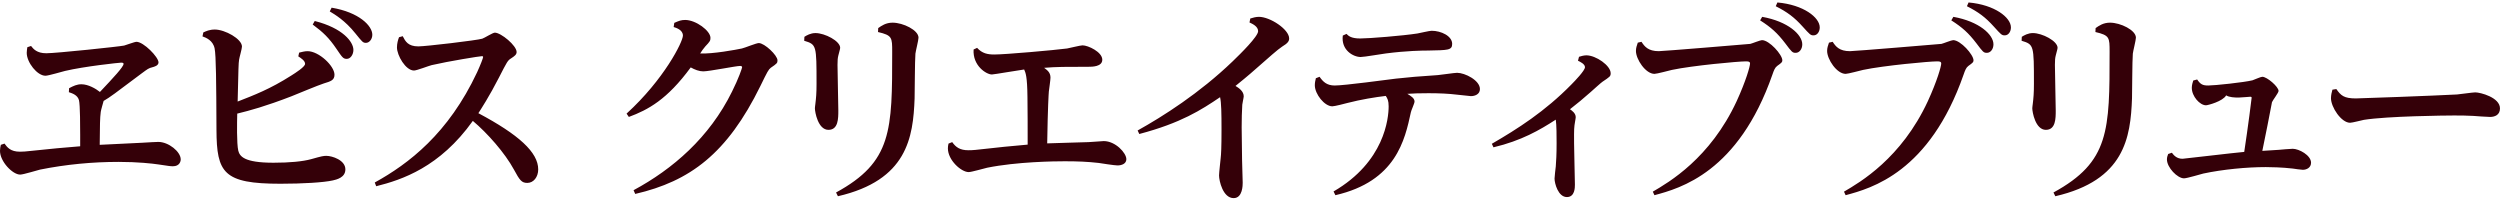 <svg version="1.1" id="bgdotcircle" xmlns="http://www.w3.org/2000/svg" xmlns:xlink="http://www.w3.org/1999/xlink" viewBox="0 0 422 34">
<path fill-rule="evenodd"  fill="rgb(52, 0, 8)"
 d="M420.331,19.739 C419.879,19.739 417.902,19.599 417.486,19.564 C416.306,19.494 415.298,19.494 414.188,19.494 C412.870,19.494 402.979,19.599 399.022,20.231 C398.676,20.301 397.044,20.723 396.696,20.723 C395.205,20.723 393.469,18.087 393.469,16.578 C393.469,16.051 393.608,15.523 393.713,15.139 L394.372,15.032 C395.136,16.121 395.656,16.614 397.668,16.614 C398.328,16.614 410.856,16.157 414.744,15.946 C415.229,15.910 417.381,15.593 417.833,15.593 C418.666,15.593 421.997,16.438 421.997,18.300 C421.997,19.424 421.095,19.739 420.331,19.739 ZM388.717,28.662 C388.474,28.662 387.191,28.487 387.017,28.453 C385.283,28.242 383.200,28.205 382.471,28.205 C379.243,28.205 375.217,28.593 371.920,29.294 C371.469,29.399 369.179,30.103 368.658,30.103 C367.547,30.103 365.778,28.277 365.778,26.905 C365.778,26.556 365.882,26.274 365.986,25.994 L366.611,25.782 C366.957,26.239 367.443,26.800 368.415,26.800 C368.624,26.800 377.160,25.782 378.827,25.642 C379.451,21.531 380.076,16.648 380.076,16.509 C380.076,16.403 380.041,16.331 379.833,16.331 C379.312,16.331 376.848,16.754 375.773,16.1 C375.217,17.105 372.684,17.772 372.372,17.772 C371.330,17.772 369.976,16.262 369.976,14.822 C369.976,14.365 370.115,13.943 370.220,13.591 L370.879,13.415 C371.435,14.225 371.782,14.434 372.754,14.434 C373.795,14.434 378.792,13.908 380.215,13.556 C380.458,13.485 381.603,12.960 381.880,12.960 C382.679,12.960 384.622,14.646 384.622,15.349 C384.622,15.664 383.651,16.894 383.511,17.246 C383.511,17.386 382.020,24.868 381.880,25.467 C382.541,25.431 384.241,25.326 384.657,25.291 C385.004,25.256 386.635,25.115 387.017,25.115 C388.058,25.115 390.105,26.204 390.105,27.468 C390.105,28.312 389.343,28.662 388.717,28.662 ZM359.883,16.614 C359.639,23.218 358.634,30.419 346.938,33.125 L346.625,32.492 C356.100,27.328 356.100,22.024 356.100,8.742 C356.100,6.321 356.100,5.969 353.705,5.406 L353.740,4.740 C354.294,4.351 355.023,3.826 356.169,3.826 C357.939,3.826 360.542,5.090 360.542,6.356 C360.542,6.776 360.055,8.675 360.021,9.059 C359.917,10.254 359.917,15.523 359.883,16.614 ZM346.869,10.956 C346.869,12.186 347.007,17.561 347.007,18.651 C347.007,19.986 347.007,21.918 345.341,21.918 C343.571,21.918 343.050,18.897 343.050,18.264 C343.050,18.017 343.120,17.737 343.120,17.633 C343.258,16.509 343.327,15.734 343.327,14.154 C343.327,7.620 343.327,7.516 341.246,6.881 L341.280,6.214 C341.662,5.969 342.322,5.582 343.155,5.582 C344.717,5.582 347.320,6.916 347.320,8.078 C347.320,8.287 347.041,9.164 347.007,9.377 C346.903,9.798 346.869,10.149 346.869,10.956 ZM338.403,5.969 C337.882,5.969 337.779,5.829 336.564,4.492 C335.141,2.912 333.961,2.033 332.018,1.051 L332.296,0.417 C336.703,0.803 339.444,2.948 339.444,4.632 C339.444,5.336 339.028,5.969 338.403,5.969 ZM335.384,8.919 C334.830,8.919 334.725,8.779 333.614,7.303 C332.296,5.582 331.255,4.632 329.380,3.438 L329.726,2.842 C334.066,3.615 336.495,5.829 336.495,7.481 C336.495,8.287 336.009,8.919 335.384,8.919 ZM333.129,10.183 C333.129,10.501 332.989,10.607 332.260,11.131 C331.878,11.413 331.706,11.871 331.462,12.573 C325.702,29.084 315.881,31.790 311.541,32.949 L311.264,32.352 C313.971,30.771 320.947,26.730 325.424,17.070 C326.986,13.662 327.679,11.202 327.679,10.712 C327.679,10.360 327.297,10.360 326.951,10.360 C325.666,10.360 317.997,11.061 314.491,11.800 C314.006,11.906 311.957,12.468 311.541,12.468 C310.049,12.468 308.418,10.009 308.418,8.603 C308.418,8.078 308.556,7.725 308.730,7.198 L309.356,7.058 C309.876,7.865 310.500,8.638 312.270,8.638 C313.034,8.638 327.367,7.443 327.715,7.408 C328.026,7.339 329.415,6.776 329.693,6.776 C330.942,6.776 333.129,9.235 333.129,10.183 ZM306.132,5.969 C305.611,5.969 305.508,5.829 304.293,4.492 C302.870,2.912 301.690,2.033 299.747,1.051 L300.025,0.417 C304.431,0.803 307.173,2.948 307.173,4.632 C307.173,5.336 306.757,5.969 306.132,5.969 ZM303.113,8.919 C302.558,8.919 302.454,8.779 301.343,7.303 C300.025,5.582 298.983,4.632 297.109,3.438 L297.455,2.842 C301.794,3.615 304.223,5.829 304.223,7.481 C304.223,8.287 303.738,8.919 303.113,8.919 ZM300.858,10.183 C300.858,10.501 300.718,10.607 299.989,11.131 C299.607,11.413 299.435,11.871 299.191,12.573 C293.430,29.084 283.609,31.790 279.270,32.949 L278.993,32.352 C281.699,30.771 288.676,26.730 293.153,17.070 C294.715,13.662 295.408,11.202 295.408,10.712 C295.408,10.360 295.026,10.360 294.680,10.360 C293.395,10.360 285.726,11.061 282.220,11.800 C281.735,11.906 279.686,12.468 279.270,12.468 C277.778,12.468 276.147,10.009 276.147,8.603 C276.147,8.078 276.285,7.725 276.459,7.198 L277.085,7.058 C277.605,7.865 278.229,8.638 279.999,8.638 C280.763,8.638 295.096,7.443 295.444,7.408 C295.755,7.339 297.144,6.776 297.421,6.776 C298.671,6.776 300.858,9.235 300.858,10.183 ZM268.480,15.559 C267.370,16.544 266.155,17.561 265.010,18.440 C265.323,18.651 265.982,19.107 265.982,19.775 C265.982,20.019 265.774,20.970 265.774,21.146 C265.669,21.778 265.705,23.500 265.705,24.237 C265.705,25.291 265.844,30.314 265.844,31.158 C265.844,31.648 265.844,33.265 264.490,33.265 C263.032,33.265 262.407,30.981 262.407,30.139 C262.407,29.822 262.581,28.382 262.615,28.100 C262.684,27.117 262.754,26.168 262.754,24.167 C262.754,23.112 262.754,21.074 262.615,20.196 C259.909,21.953 256.820,23.745 252.099,24.868 L251.822,24.271 C256.126,21.778 260.776,18.826 265.253,14.261 C265.844,13.662 267.544,11.906 267.544,11.342 C267.544,10.816 266.744,10.430 266.364,10.254 L266.537,9.586 C266.885,9.482 267.335,9.340 267.786,9.340 C269.383,9.340 271.882,11.061 271.882,12.363 C271.882,12.890 271.743,12.960 270.494,13.803 C270.355,13.873 268.793,15.279 268.480,15.559 ZM248.285,16.226 C248.181,16.226 246.203,16.016 245.960,15.981 C244.536,15.804 242.905,15.734 241.135,15.734 C239.609,15.734 238.532,15.768 237.562,15.839 C238.186,16.226 238.775,16.578 238.775,17.141 C238.775,17.456 238.186,18.685 238.152,18.966 C237.144,23.604 235.652,30.596 225.415,32.949 L225.102,32.318 C233.709,27.328 234.403,19.986 234.403,17.947 C234.403,16.964 234.195,16.614 233.917,16.191 C232.112,16.403 229.752,16.788 227.427,17.386 C227.046,17.493 225.275,17.947 224.894,17.947 C223.574,17.947 221.943,15.875 221.943,14.400 C221.943,13.977 222.014,13.627 222.117,13.205 L222.742,12.960 C223.332,13.803 223.956,14.434 225.310,14.434 C226.941,14.434 234.159,13.450 235.618,13.274 C238.290,12.995 239.019,12.925 242.697,12.678 C243.218,12.644 245.474,12.291 245.960,12.291 C247.278,12.291 249.812,13.556 249.812,15.032 C249.812,15.910 248.979,16.226 248.285,16.226 ZM241.066,8.533 C240.094,8.533 237.422,8.568 233.917,9.024 C233.258,9.094 230.307,9.622 229.683,9.622 C228.434,9.622 226.351,8.463 226.664,6.004 L227.288,5.722 C227.636,6.074 228.086,6.495 229.614,6.495 C231.071,6.495 236.762,6.039 239.262,5.651 C239.643,5.582 241.309,5.194 241.656,5.194 C243.253,5.194 245.126,6.074 245.126,7.408 C245.126,8.498 244.398,8.463 241.066,8.533 ZM212.265,11.378 C210.495,12.960 209.316,13.873 208.551,14.505 C209.141,14.857 209.941,15.419 209.941,16.262 C209.941,16.473 209.698,17.493 209.698,17.667 C209.628,18.580 209.593,20.336 209.593,21.496 C209.593,22.514 209.628,25.080 209.662,27.045 C209.662,27.645 209.767,30.314 209.767,30.841 C209.767,31.228 209.767,33.442 208.240,33.442 C206.435,33.442 205.776,30.526 205.776,29.612 C205.776,29.154 206.019,27.082 206.053,26.661 C206.122,26.064 206.192,24.974 206.192,21.883 C206.192,19.072 206.158,17.316 205.950,16.403 C202.791,18.545 199.356,20.759 192.310,22.620 L192.033,22.024 C196.266,19.670 202.478,15.734 208.066,10.360 C209.454,9.024 212.370,6.144 212.370,5.267 C212.370,4.456 211.432,4.037 210.913,3.791 L211.051,3.123 C211.503,2.984 211.988,2.842 212.509,2.842 C214.383,2.842 217.610,4.949 217.610,6.495 C217.610,6.951 217.367,7.303 216.430,7.865 C215.666,8.358 214.070,9.798 212.265,11.378 ZM188.635,27.925 C188.150,27.925 185.893,27.575 185.444,27.503 C183.569,27.293 181.938,27.223 179.717,27.223 C178.016,27.223 171.700,27.293 166.633,28.312 C166.147,28.417 163.995,29.049 163.510,29.049 C162.260,29.049 160.004,27.045 160.004,25.044 C160.004,24.763 160.039,24.551 160.109,24.237 L160.732,23.990 C161.358,24.868 162.051,25.361 163.474,25.361 C164.238,25.361 164.551,25.326 167.396,25.009 C167.952,24.940 170.520,24.657 173.469,24.412 C173.469,20.829 173.469,19.390 173.435,16.403 C173.400,12.855 173.123,12.291 172.879,11.731 C172.012,11.835 167.778,12.573 167.431,12.573 C166.493,12.573 164.169,11.096 164.343,8.358 L164.933,8.078 C165.800,9.024 166.703,9.200 167.847,9.200 C169.686,9.200 178.016,8.463 180.133,8.183 C180.550,8.113 182.354,7.655 182.736,7.655 C183.672,7.655 186.067,8.779 186.067,10.079 C186.067,11.273 184.333,11.273 183.708,11.273 C179.925,11.273 178.329,11.273 176.247,11.449 C176.767,11.835 177.322,12.221 177.322,13.100 C177.322,13.485 177.080,15.139 177.044,15.453 C177.009,15.946 176.870,17.842 176.767,24.202 C178.086,24.131 182.181,24.062 183.743,23.990 C184.159,23.990 185.964,23.815 186.311,23.815 C188.289,23.815 190.128,25.817 190.128,26.871 C190.128,27.645 189.330,27.925 188.635,27.925 ZM154.385,16.614 C154.143,23.218 153.136,30.419 141.440,33.125 L141.127,32.492 C150.602,27.328 150.602,22.024 150.602,8.742 C150.602,6.321 150.602,5.969 148.208,5.406 L148.242,4.740 C148.798,4.351 149.527,3.826 150.671,3.826 C152.443,3.826 155.044,5.090 155.044,6.356 C155.044,6.776 154.559,8.675 154.523,9.059 C154.420,10.254 154.420,15.523 154.385,16.614 ZM141.371,10.956 C141.371,12.186 141.509,17.561 141.509,18.651 C141.509,19.986 141.509,21.918 139.844,21.918 C138.074,21.918 137.554,18.897 137.554,18.264 C137.554,18.017 137.623,17.737 137.623,17.633 C137.762,16.509 137.831,15.734 137.831,14.154 C137.831,7.620 137.831,7.516 135.749,6.881 L135.784,6.214 C136.164,5.969 136.825,5.582 137.657,5.582 C139.219,5.582 141.822,6.916 141.822,8.078 C141.822,8.287 141.545,9.164 141.509,9.377 C141.406,9.798 141.371,10.149 141.371,10.956 ZM128.360,14.505 C122.738,25.958 116.456,30.596 107.225,32.737 L106.946,32.106 C113.540,28.557 119.752,23.218 123.571,15.453 C124.681,13.240 125.271,11.484 125.271,11.342 C125.271,11.168 125.063,11.131 124.925,11.131 C124.230,11.131 119.718,12.047 118.711,12.047 C118.018,12.047 117.289,11.766 116.595,11.378 C112.604,16.823 109.377,18.545 106.148,19.739 L105.766,19.177 C112.083,13.415 115.276,7.058 115.276,6.004 C115.276,5.054 114.166,4.704 113.714,4.562 L113.819,3.861 C114.617,3.509 114.999,3.368 115.658,3.368 C117.462,3.368 119.926,5.194 119.926,6.389 C119.926,6.881 119.822,7.023 119.059,7.830 C118.711,8.218 118.434,8.638 118.190,9.024 C120.273,9.130 124.264,8.393 125.236,8.183 C125.723,8.078 127.665,7.268 128.082,7.268 C129.054,7.268 131.240,9.340 131.240,10.183 C131.240,10.641 131.171,10.712 130.096,11.449 C129.714,11.766 129.575,12.012 128.360,14.505 ZM89.011,30.876 C88.039,30.876 87.726,30.419 86.754,28.628 C85.228,25.817 82.278,22.479 79.814,20.407 C74.225,28.242 67.841,30.349 63.502,31.437 L63.260,30.806 C68.985,27.645 75.684,22.550 80.542,12.186 C81.132,10.887 81.550,9.798 81.550,9.622 C81.550,9.482 81.409,9.482 81.340,9.482 C80.993,9.482 75.753,10.325 72.873,10.991 C72.422,11.096 70.339,11.906 69.888,11.906 C68.465,11.906 67.007,9.340 67.007,8.005 C67.007,7.339 67.181,6.741 67.354,6.284 L67.979,6.109 C68.431,6.988 68.882,7.830 70.616,7.830 C71.865,7.830 80.508,6.810 81.409,6.530 C81.757,6.426 83.179,5.511 83.527,5.511 C84.568,5.511 87.205,7.689 87.205,8.779 C87.205,9.235 86.823,9.482 86.303,9.832 C85.679,10.219 85.610,10.395 84.220,13.100 C82.625,16.226 81.132,18.511 80.750,19.107 C87.552,22.726 90.850,25.711 90.850,28.593 C90.850,29.894 90.052,30.876 89.011,30.876 ZM61.772,7.234 C61.251,7.234 61.146,7.058 60.000,5.651 C58.231,3.438 56.530,2.455 55.663,1.928 L55.976,1.296 C60.592,2.068 62.847,4.351 62.847,5.864 C62.847,6.635 62.326,7.234 61.772,7.234 ZM58.543,9.937 C57.919,9.937 57.779,9.692 56.774,8.218 C55.558,6.426 54.552,5.441 52.783,4.142 L53.129,3.545 C57.850,4.740 59.654,7.058 59.654,8.428 C59.654,9.200 59.169,9.937 58.543,9.937 ZM54.657,14.084 C53.755,14.365 49.972,15.946 49.174,16.262 C44.801,17.947 42.198,18.651 40.046,19.177 C40.010,20.654 39.941,24.202 40.220,25.431 C40.462,26.379 41.192,27.468 46.155,27.468 C48.930,27.468 51.082,27.258 52.505,26.871 C54.378,26.344 54.588,26.309 55.108,26.309 C56.045,26.309 58.300,27.011 58.300,28.593 C58.300,29.999 56.774,30.314 56.184,30.454 C54.622,30.806 51.082,31.016 47.334,31.016 C37.720,31.016 36.575,29.189 36.540,21.918 C36.506,13.837 36.471,9.377 36.229,8.183 C35.950,6.810 34.770,6.356 34.180,6.144 L34.319,5.477 C34.770,5.267 35.360,4.985 36.263,4.985 C37.963,4.985 40.844,6.565 40.844,7.865 C40.844,8.218 40.392,9.763 40.359,10.079 C40.254,10.747 40.254,11.378 40.115,17.141 C42.823,16.086 45.599,15.032 49.174,12.749 C49.902,12.291 51.498,11.273 51.498,10.781 C51.498,10.254 50.839,9.832 50.354,9.517 L50.492,8.883 C50.944,8.779 51.429,8.638 51.915,8.638 C53.824,8.638 56.461,11.131 56.461,12.609 C56.461,13.556 55.802,13.732 54.657,14.084 ZM29.186,28.065 C28.771,28.065 28.563,28.031 26.688,27.751 C25.716,27.608 23.287,27.328 20.025,27.328 C15.582,27.328 11.140,27.751 6.767,28.628 C6.282,28.733 3.956,29.472 3.402,29.472 C2.117,29.472 -0.001,27.258 -0.001,25.467 C-0.001,25.080 0.070,24.763 0.139,24.446 L0.763,24.237 C1.214,24.868 1.770,25.606 3.366,25.606 C3.922,25.606 4.338,25.571 5.275,25.467 C9.475,25.044 9.960,24.974 13.535,24.692 L13.535,22.796 C13.535,21.601 13.535,17.667 13.326,16.894 C13.084,16.051 12.251,15.768 11.625,15.559 L11.661,14.892 C12.389,14.505 12.979,14.225 13.743,14.225 C14.888,14.225 16.172,14.962 16.867,15.523 C19.191,13.065 20.858,11.273 20.858,10.781 C20.858,10.572 20.581,10.572 20.476,10.572 C20.163,10.572 14.228,11.202 10.966,11.977 C10.515,12.080 8.190,12.784 7.670,12.784 C6.282,12.784 4.512,10.536 4.512,8.919 C4.512,8.533 4.581,8.253 4.615,7.970 L5.241,7.760 C5.623,8.253 6.213,8.989 7.808,8.989 C9.475,8.989 20.163,7.865 20.961,7.689 C21.274,7.620 22.697,7.058 23.044,7.058 C24.224,7.058 26.757,9.622 26.757,10.536 C26.757,11.096 25.993,11.273 25.752,11.342 C25.057,11.519 24.952,11.626 23.946,12.363 C19.261,15.875 18.637,16.368 17.491,17.035 C17.422,17.316 17.040,18.580 17.006,18.897 C16.867,19.986 16.867,21.007 16.832,24.446 C17.839,24.412 22.871,24.167 24.016,24.095 C24.918,24.025 26.619,23.955 26.724,23.955 C28.458,23.955 30.505,25.606 30.505,26.905 C30.505,27.258 30.297,28.065 29.186,28.065 Z"/>
</svg>
